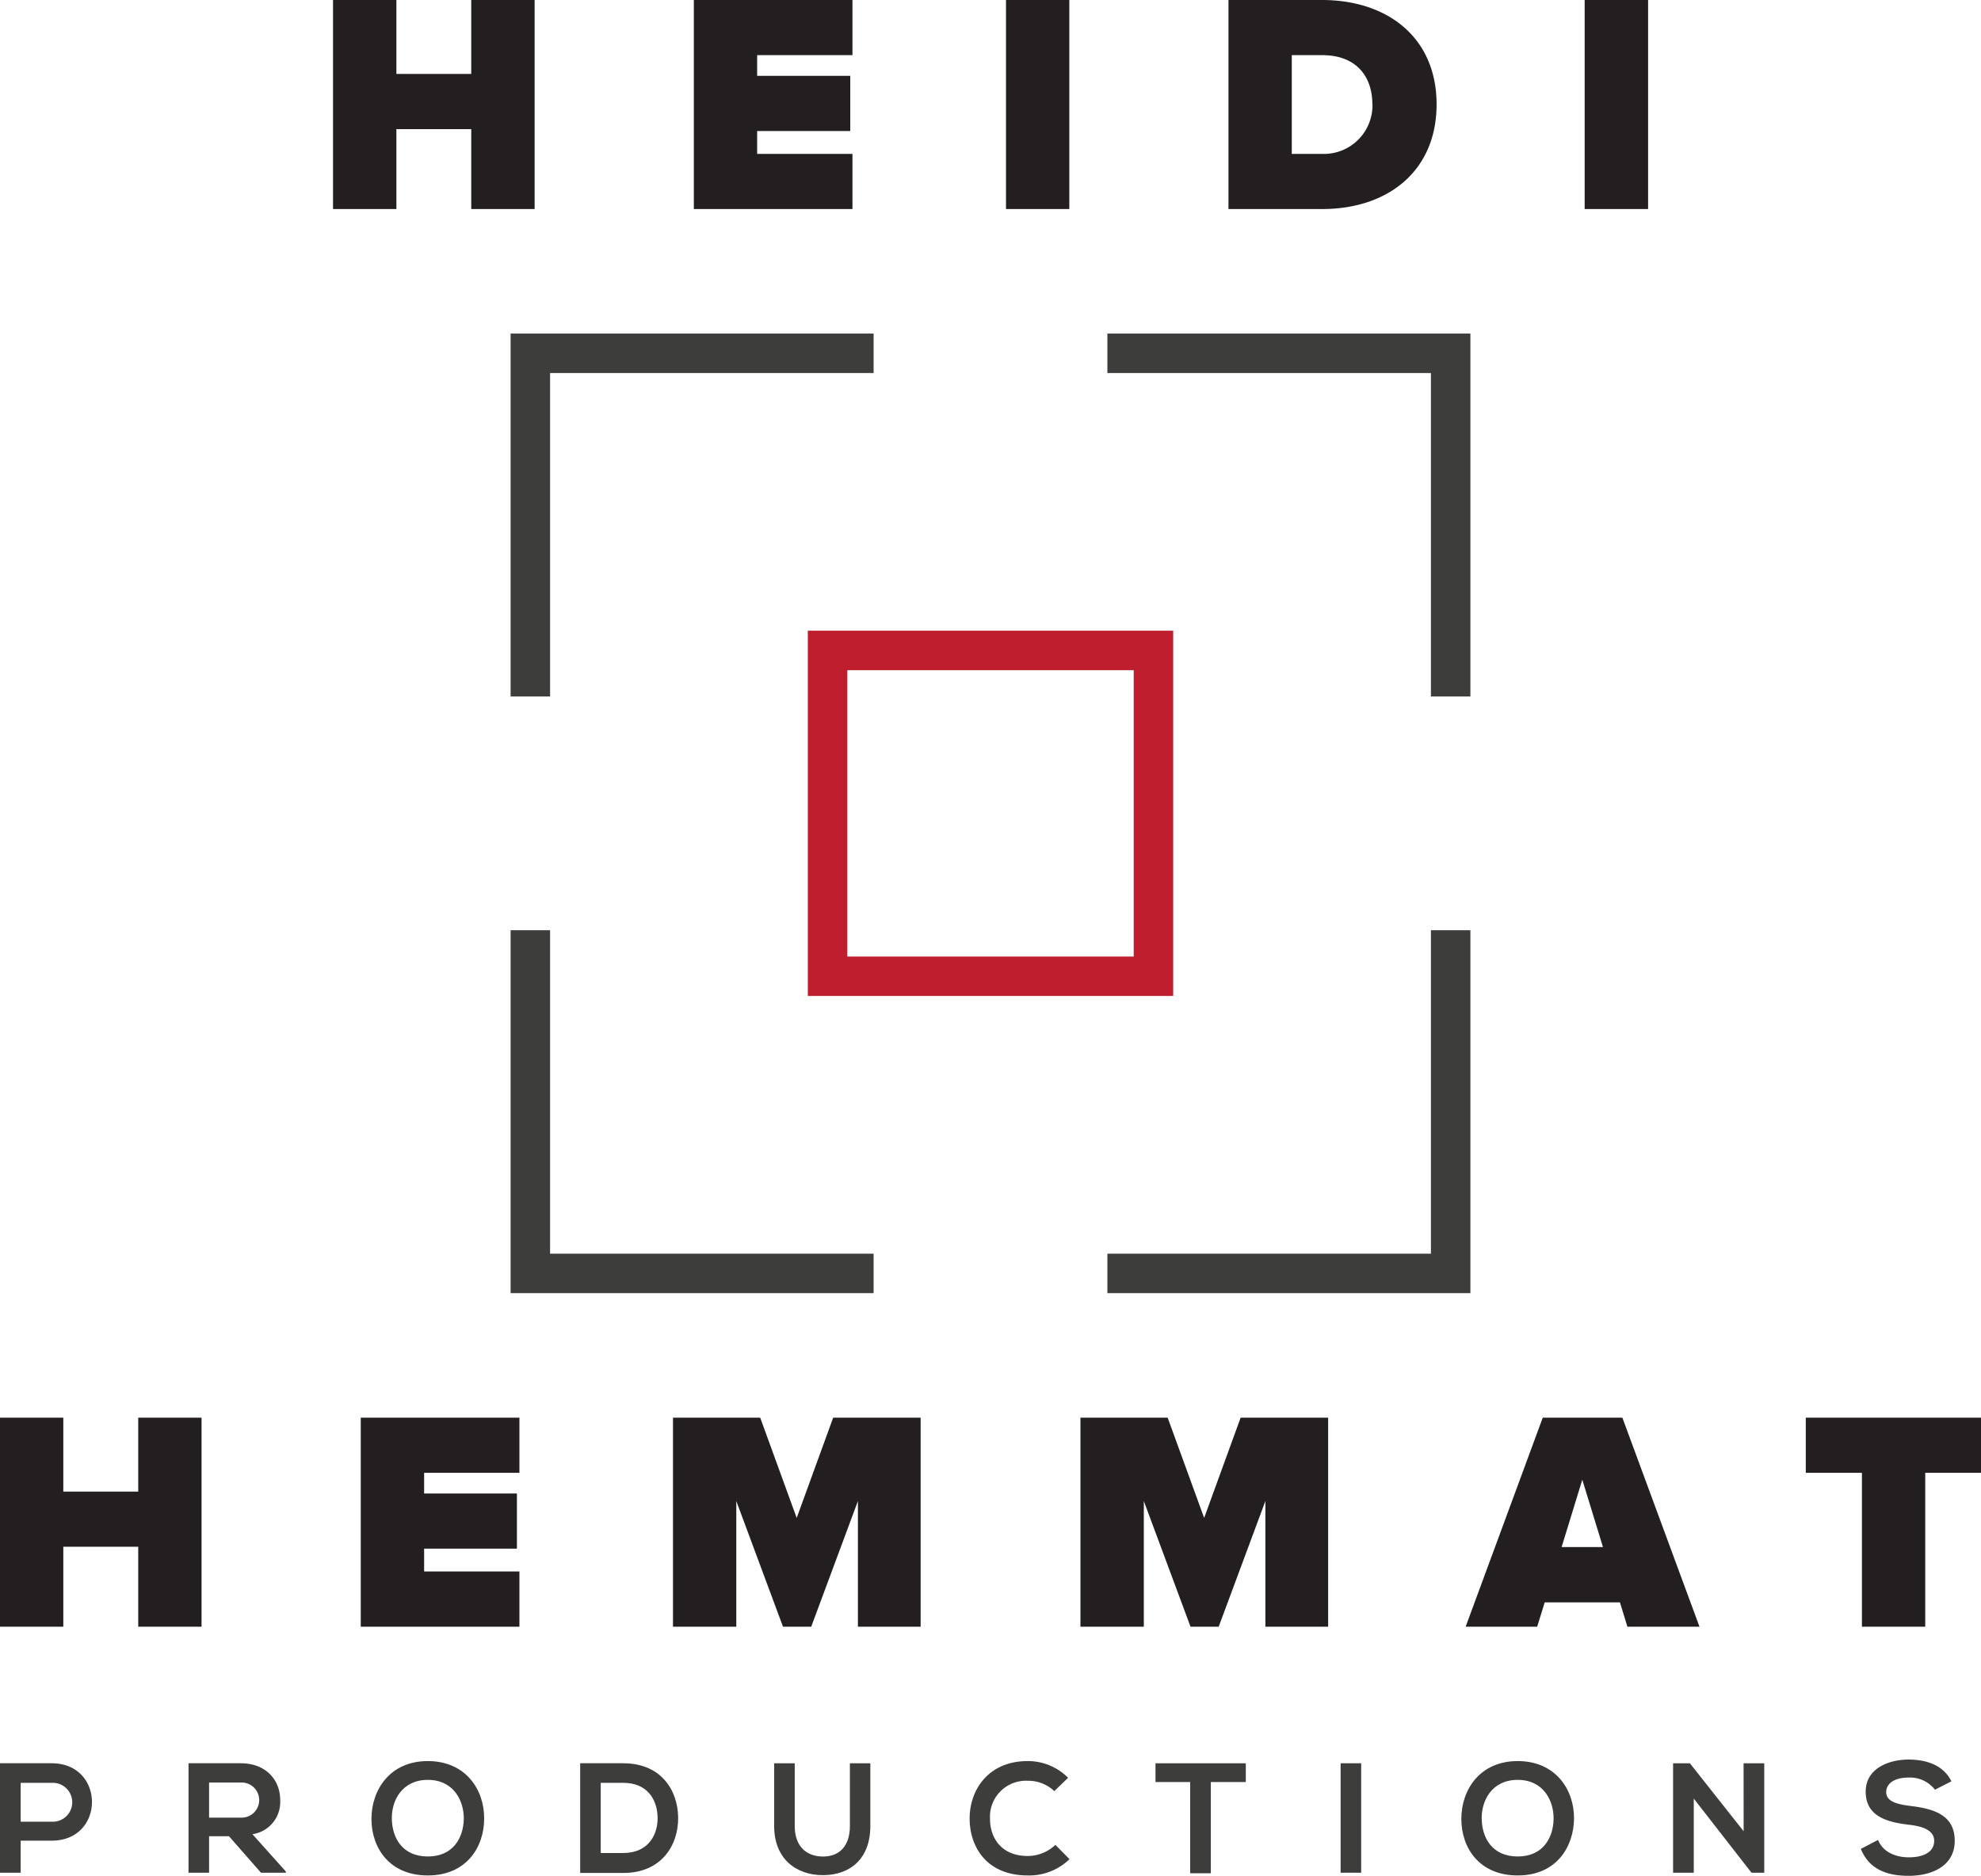 <?xml version="1.0" encoding="UTF-8"?> <svg xmlns="http://www.w3.org/2000/svg" viewBox="0 0 325.74 308.5"><path d="m90.45 61.35h53.2v-6.49h-59.69v59.69h6.49z" fill="#3d3d3c"></path><path d="m235.29 61.35v53.2h6.49v-59.69h-59.69v6.49z" fill="#3d3d3c"></path><path d="m235.29 206.19h-53.2v6.49h59.69v-59.69h-6.49z" fill="#3d3d3c"></path><path d="m90.45 206.19v-53.2h-6.49v59.69h59.69v-6.49z" fill="#3d3d3c"></path><path d="m192.91 163.8h-60.08v-60.07h60.08zm-53.59-6.48h47.1v-47.1h-47.1z" fill="#be1e2d"></path><path d="m77.49 34.38v-13.14h-12.31v13.14h-10.42v-34.38h10.42v12.16h12.31v-12.16h10.42v34.38z" fill="#231f20"></path><path d="m114.09 34.38v-34.38h26.08v9.07h-15.67v3.4h15.31v9.08h-15.31v3.76h15.67v9.07z" fill="#231f20"></path><path d="m165.42 34.38v-34.38h10.41v34.38z" fill="#231f20"></path><path d="m202 34.38v-34.38h15.36c10.82 0 18.86 6.19 18.86 17.16s-8 17.22-18.81 17.22zm23.66-17.22c0-4.63-2.68-8.09-8.25-8.09h-5v16.24h4.95a8 8 0 0 0 8.32-8.15z" fill="#231f20"></path><path d="m260.57 34.38v-34.38h10.43v34.38z" fill="#231f20"></path><path d="m22.73 267.54v-13.15h-12.32v13.15h-10.41v-34.38h10.41v12.16h12.32v-12.16h10.41v34.38z" fill="#231f20"></path><path d="m59.32 267.54v-34.38h26.09v9.07h-15.67v3.4h15.26v9.07h-15.26v3.76h15.67v9.08z" fill="#231f20"></path><path d="m141.07 267.54v-20.67l-7.68 20.67h-4.64l-7.68-20.67v20.67h-10.41v-34.38h14.34l6 16.49 6-16.49h14.38v34.38z" fill="#231f20"></path><path d="m208.07 267.54v-20.67l-7.68 20.67h-4.63l-7.68-20.67v20.67h-10.42v-34.38h14.34l6 16.49 6-16.49h14.39v34.38z" fill="#231f20"></path><path d="m267.6 267.54-1.23-4h-12.37l-1.24 4h-11.76l12.68-34.38h13.09l12.68 34.38zm-7.42-24.18-3.4 11.08h6.8z" fill="#231f20"></path><path d="m306.16 267.54v-25.31h-9.23v-9.07h28.81v9.07h-9.17v25.31z" fill="#231f20"></path><g fill="#3d3d3c"><path d="m8.5 302.73h-5.1v5.27h-3.4v-18h8.5c8.82 0 8.84 12.73 0 12.73zm-5.1-3.12h5.1a3.2 3.2 0 1 0 0-6.39h-5.1z"></path><path d="m47 308h-4.09l-5.26-6h-3.27v6h-3.38v-18h8.58c4.25 0 6.49 2.86 6.49 6a5.35 5.35 0 0 1 -4.56 5.67l5.49 6.13zm-12.62-14.83v5.77h5.18a2.89 2.89 0 1 0 0-5.77z"></path><path d="m79.61 299.12c0 4.67-2.92 9.33-9.26 9.33s-9.27-4.56-9.27-9.3 3-9.51 9.27-9.51 9.31 4.76 9.26 9.48zm-15.18.08c.07 3 1.67 6.13 5.92 6.13s5.86-3.19 5.91-6.16-1.65-6.44-5.91-6.44-6 3.43-5.92 6.47z"></path><path d="m111.51 298.86c.08 4.56-2.71 9.18-9 9.18h-7.11v-18.04h7.09c6.19 0 8.94 4.4 9.02 8.86zm-12.73 5.9h3.71c4.1 0 5.72-3 5.64-5.92s-1.72-5.62-5.64-5.62h-3.71z"></path><path d="m143.11 290v10.34c0 5.33-3.28 8.06-7.81 8.06-4.33 0-8-2.63-8-8.06v-10.34h3.38v10.34c0 3.24 1.85 5 4.66 5s4.41-1.88 4.41-5v-10.34z"></path><path d="m175.86 305.77a9.51 9.51 0 0 1 -6.86 2.68c-6.7 0-9.53-4.61-9.56-9.3s3-9.51 9.56-9.51a9.32 9.32 0 0 1 6.63 2.75l-2.27 2.19a6.2 6.2 0 0 0 -4.36-1.7 5.92 5.92 0 0 0 -6.21 6.27c0 3 1.76 6.1 6.21 6.1a6.63 6.63 0 0 0 4.54-1.83z"></path><path d="m195.7 293.09h-5.7v-3.09h14.85v3.09h-5.75v15h-3.4z"></path><path d="m220.44 308v-18h3.38v18z"></path><path d="m258.82 299.12c-.06 4.67-2.92 9.33-9.26 9.33s-9.27-4.56-9.27-9.3 3-9.51 9.27-9.51 9.31 4.76 9.26 9.48zm-15.18.08c.07 3 1.67 6.13 5.92 6.13s5.85-3.19 5.9-6.16-1.64-6.44-5.9-6.44-6 3.43-5.92 6.47z"></path><path d="m286.7 290h3.4v18h-2.1l-9.49-12.19v12.19h-3.4v-18h2.76l8.84 11.18z"></path><path d="m318.17 294.35a5.18 5.18 0 0 0 -4.28-2c-2.53 0-3.74 1.06-3.74 2.4 0 1.57 1.86 2 4 2.27 3.76.46 7.27 1.44 7.27 5.74 0 4-3.56 5.75-7.58 5.75-3.68 0-6.52-1.13-7.86-4.43l2.83-1.47c.8 2 2.89 2.86 5.08 2.86s4.15-.75 4.15-2.71c0-1.7-1.78-2.39-4.17-2.65-3.69-.44-7.09-1.42-7.09-5.46 0-3.72 3.66-5.24 7-5.26 2.81 0 5.72.8 7.09 3.58z"></path></g></svg> 